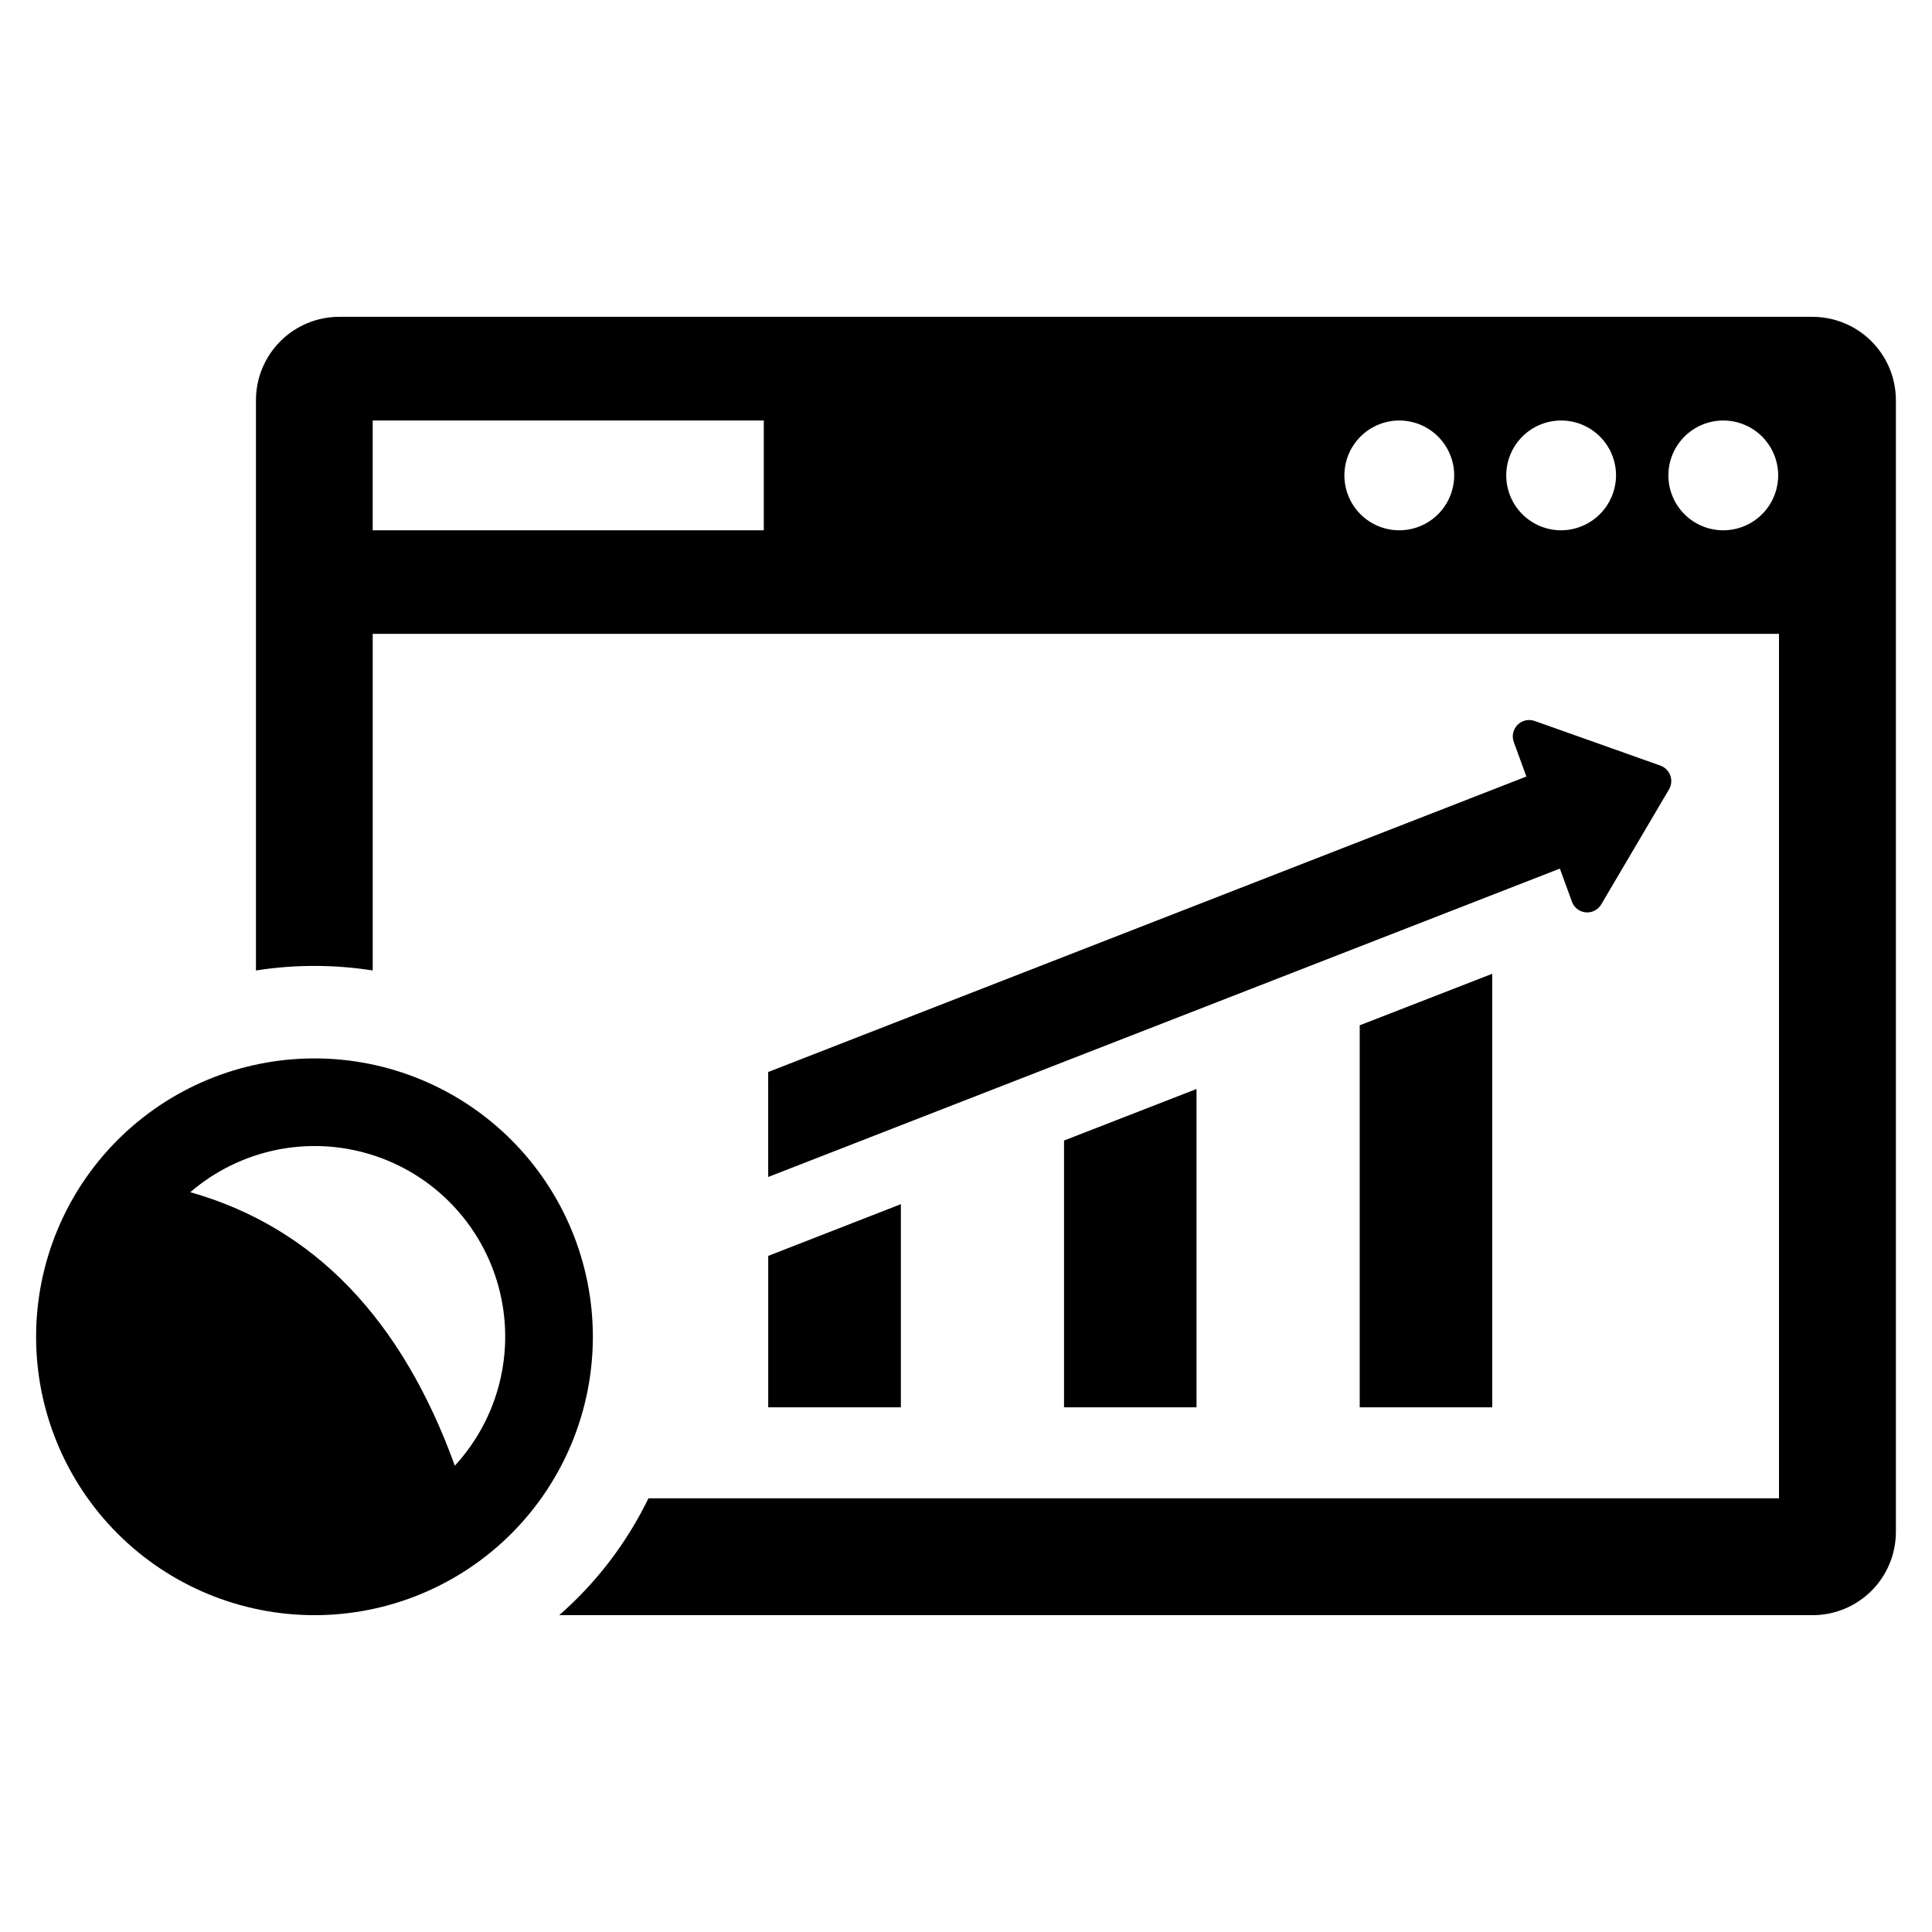 <?xml version="1.0" encoding="UTF-8"?>
<!-- Uploaded to: ICON Repo, www.iconrepo.com, Generator: ICON Repo Mixer Tools -->
<svg fill="#000000" width="800px" height="800px" version="1.1" viewBox="144 144 512 512" xmlns="http://www.w3.org/2000/svg">
 <g>
  <path d="m624.29 227.96h-390.39c-5.856 0.004-11.473 2.336-15.609 6.481-4.141 4.144-6.461 9.766-6.457 15.621v151.12c10.25-1.605 20.688-1.605 30.938 0v-89.207h372.68l0.004 229.09h-299.61c-5.731 11.801-13.77 22.336-23.645 30.973h332.09c5.871 0.02 11.508-2.305 15.664-6.449 4.152-4.148 6.484-9.781 6.477-15.652v-299.87c-0.004-5.867-2.34-11.492-6.492-15.637s-9.781-6.469-15.648-6.465zm-277.88 56.574h-103.64v-29.098h103.64zm168.38 0c-3.856-0.008-7.551-1.551-10.273-4.281-2.719-2.734-4.242-6.434-4.238-10.293 0.008-3.856 1.547-7.551 4.277-10.273 2.727-2.723 6.43-4.25 10.285-4.25 3.856 0.004 7.551 1.539 10.277 4.266 2.727 2.731 4.258 6.43 4.258 10.285-0.004 3.863-1.543 7.566-4.277 10.297-2.738 2.727-6.445 4.258-10.309 4.25zm42.969 0c-3.863 0.012-7.566-1.516-10.305-4.238-2.734-2.723-4.277-6.426-4.281-10.285-0.008-3.859 1.52-7.566 4.246-10.297 2.727-2.734 6.426-4.273 10.289-4.277 3.859 0 7.562 1.531 10.293 4.258 2.731 2.731 4.266 6.43 4.266 10.293-0.016 3.844-1.551 7.531-4.266 10.254-2.719 2.723-6.398 4.266-10.242 4.293zm42.93 0c-3.859 0-7.559-1.531-10.289-4.262-2.727-2.727-4.262-6.426-4.262-10.285s1.535-7.559 4.262-10.289c2.731-2.727 6.43-4.262 10.289-4.262 3.856 0 7.559 1.535 10.285 4.262 2.731 2.731 4.262 6.43 4.262 10.289-0.004 3.856-1.539 7.555-4.266 10.281-2.727 2.731-6.426 4.262-10.281 4.266z"/>
  <path d="m227.36 424.49c-19.57-0.004-38.336 7.766-52.176 21.602-13.84 13.832-21.617 32.598-21.617 52.168-0.004 19.566 7.769 38.336 21.605 52.172 13.84 13.836 32.605 21.609 52.176 21.605 19.566 0 38.332-7.777 52.168-21.613 13.832-13.84 21.602-32.609 21.598-52.176-0.004-19.562-7.773-38.32-21.605-52.152-13.832-13.828-32.59-21.602-52.148-21.605zm37.176 107.93c-13.984-38.605-37.102-63.117-70.109-72.477h0.004c13.145-11.316 31.18-15.098 47.766-10.008 16.582 5.09 29.395 18.336 33.93 35.078 4.535 16.746 0.16 34.645-11.59 47.406z"/>
  <path d="m382.74 516.95v-53.832l-35.152 13.703v40.129z"/>
  <path d="m461.09 516.95v-84.359l-35.109 13.66v70.699z"/>
  <path d="m539.45 516.95v-114.89l-35.113 13.66v101.23z"/>
  <path d="m347.58 455.91 209.8-81.723 3.195 8.758h-0.004c0.566 1.578 1.996 2.688 3.664 2.84 1.668 0.152 3.277-0.676 4.117-2.125l17.969-30.488v0.004c0.648-1.117 0.766-2.465 0.32-3.676-0.441-1.211-1.398-2.164-2.613-2.606l-33.344-11.84c-1.578-0.551-3.336-0.148-4.516 1.039-1.18 1.188-1.57 2.949-1.008 4.523l3.344 9.172-200.93 78.305z"/>
 </g>
</svg>